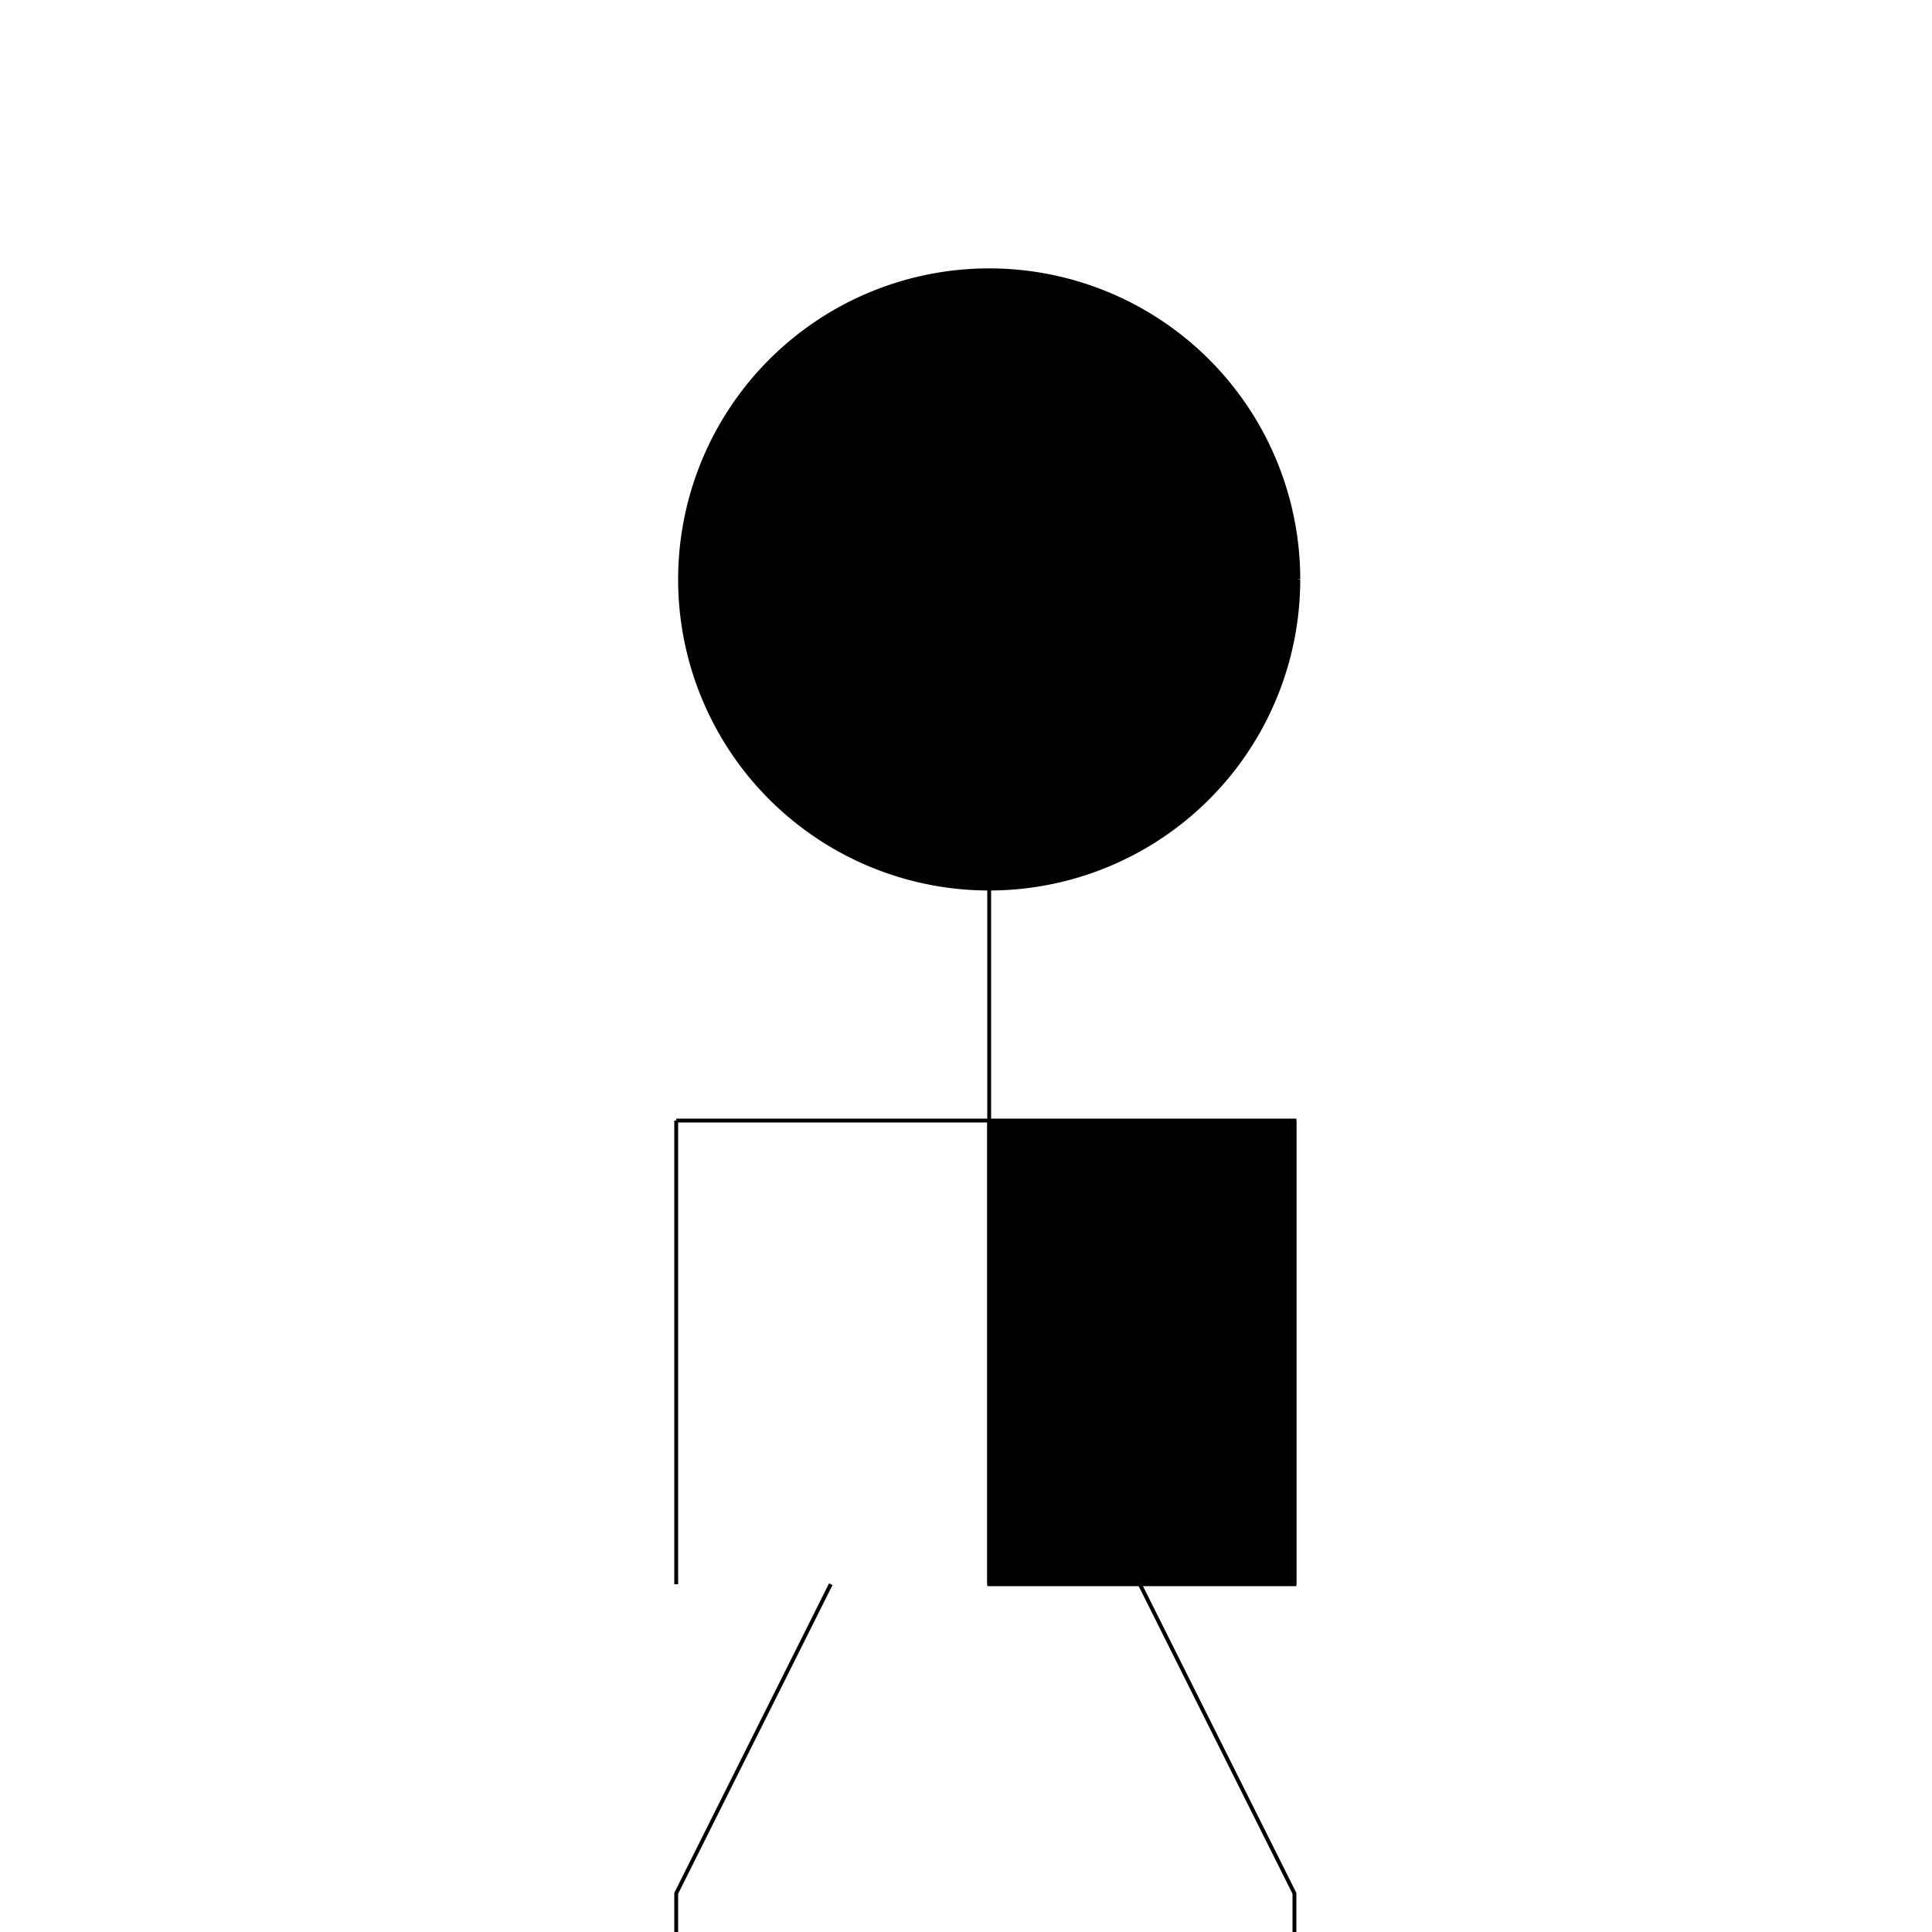 <!--

Generated by DrawGPT.
Free, open source, AI generated images in SVG, PNG, and HTML Canvas format.
https://drawgpt.ai

Created: 2023-12-16T00:42:44.080Z
Link: https://drawgpt.ai/prompt/132631/

-->
<svg xmlns="http://www.w3.org/2000/svg" xmlns:xlink="http://www.w3.org/1999/xlink" width="500" height="500"><defs/><g><path fill="#000000" stroke="#000000" paint-order="fill stroke markers" d=" M 336 150 A 80 80 0 1 1 336 149.92" stroke-miterlimit="10" stroke-dasharray=""/><path fill="none" stroke="#000000" paint-order="fill stroke markers" d=" M 256 230 L 256 410" stroke-miterlimit="10" stroke-dasharray=""/><path fill="none" stroke="#000000" paint-order="fill stroke markers" d=" M 175 290 L 175 410 M 335 290 L 335 410" stroke-miterlimit="10" stroke-dasharray=""/><path fill="none" stroke="#000000" paint-order="fill stroke markers" d=" M 215 410 L 175 490 L 175 510 M 295 410 L 335 490 L 335 510" stroke-miterlimit="10" stroke-dasharray=""/><path fill="#000000" stroke="#000000" paint-order="fill stroke markers" d=" M 175 290 L 335 290 L 335 410 L 256 410 L 256 290 L 175 290 Z" stroke-miterlimit="10" stroke-dasharray=""/></g></svg>